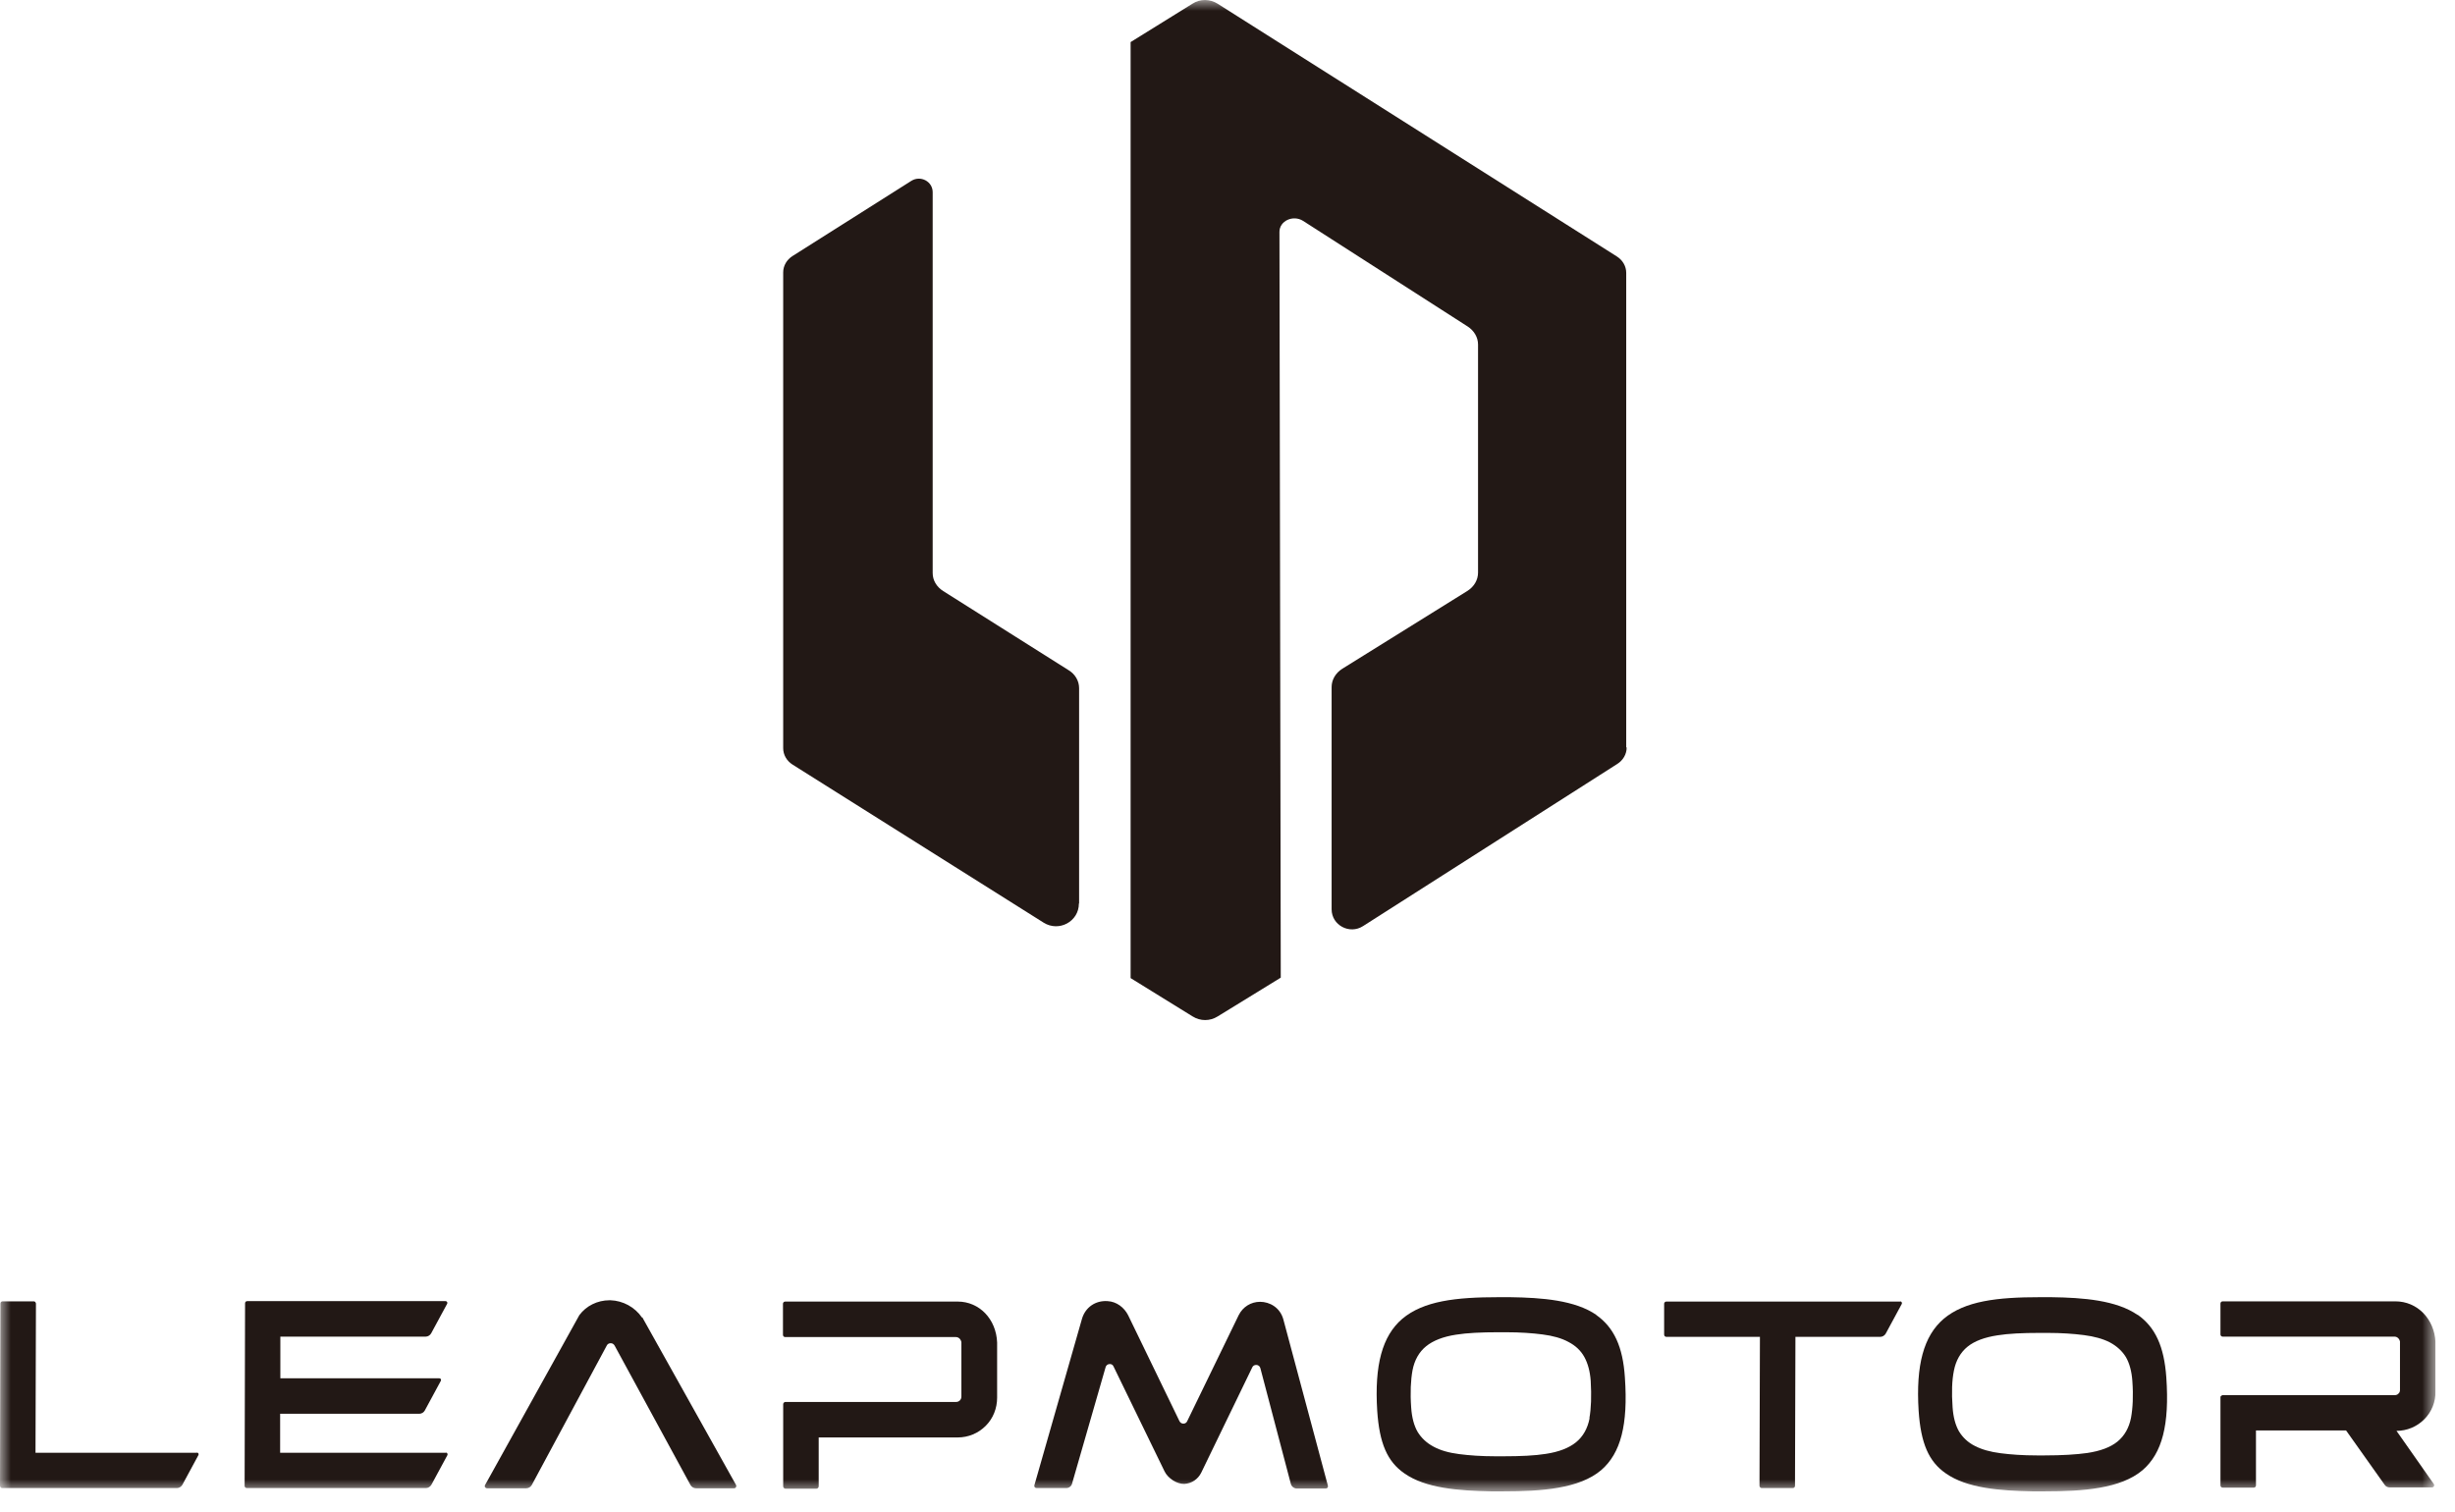 <svg viewBox="0 0 112 69" fill="none" xmlns="http://www.w3.org/2000/svg">
<g clip-path="url(#clip0_77_15149)">
<mask id="mask0_77_15149" style="mask-type:luminance" maskUnits="userSpaceOnUse" x="0" y="0" width="112" height="69">
<path d="M111.12 0H0V68.06H111.12V0Z" fill="white"></path>
</mask>
<g mask="url(#mask0_77_15149)">
<path d="M109.32 65.29C109.81 65.29 110.26 65.1 110.6 64.76C110.94 64.42 111.12 63.96 111.11 63.48V61.24C111.06 60.18 110.28 59.38 109.28 59.38H101.4C101.35 59.38 101.3 59.42 101.3 59.48V60.89C101.3 60.95 101.35 60.99 101.4 60.99H109.24C109.36 60.99 109.46 61.08 109.49 61.21V63.42C109.49 63.49 109.47 63.55 109.42 63.59C109.38 63.64 109.31 63.66 109.25 63.66H101.39C101.39 63.66 101.3 63.7 101.3 63.74V67.78C101.3 67.84 101.35 67.88 101.4 67.88H102.82C102.87 67.88 102.92 67.84 102.92 67.78V65.27H107.03L108.79 67.75C108.84 67.83 108.93 67.87 109.03 67.87H110.95C111.03 67.87 111.08 67.78 111.03 67.71L109.31 65.26L109.32 65.29Z" fill="#221815"></path>
<path d="M72.83 60C71.86 59.33 70.36 59.21 68.89 59.19C68.71 59.19 68.54 59.19 68.36 59.19C66.42 59.19 64.94 59.36 63.97 60.18C63.06 60.96 62.7 62.29 62.83 64.37C62.93 65.86 63.29 66.69 64.07 67.23C65.04 67.91 66.54 68.02 68.01 68.05C68.21 68.05 68.4 68.05 68.59 68.05C70.32 68.05 72.05 67.93 73.05 67.08C73.94 66.31 74.28 65.01 74.13 62.86C74.04 61.45 73.63 60.57 72.82 60M72.52 64.71C72.43 65.18 72.22 65.55 71.9 65.81C71.58 66.07 71.12 66.25 70.52 66.34C70.02 66.42 69.37 66.45 68.59 66.45C68.47 66.45 68.35 66.45 68.22 66.45C67.58 66.45 67.03 66.41 66.57 66.35C66.1 66.29 65.71 66.18 65.4 66.01C65.08 65.84 64.84 65.61 64.67 65.33C64.51 65.05 64.41 64.68 64.38 64.23C64.33 63.55 64.36 62.97 64.44 62.53C64.53 62.06 64.74 61.69 65.06 61.43C65.38 61.17 65.84 60.99 66.43 60.9C66.93 60.82 67.58 60.79 68.35 60.79C68.47 60.79 68.59 60.79 68.72 60.79C69.35 60.79 69.91 60.83 70.37 60.89C70.84 60.95 71.24 61.06 71.55 61.23C71.88 61.4 72.12 61.63 72.28 61.92C72.44 62.21 72.54 62.58 72.57 63.01C72.61 63.7 72.59 64.27 72.51 64.71" fill="#221815"></path>
<path d="M97.52 60C96.55 59.33 95.05 59.21 93.58 59.19C93.4 59.19 93.23 59.19 93.06 59.19C91.12 59.19 89.64 59.36 88.67 60.18C87.76 60.96 87.4 62.29 87.53 64.37C87.63 65.86 87.99 66.69 88.77 67.23C89.74 67.91 91.24 68.02 92.71 68.05C92.91 68.05 93.1 68.05 93.29 68.05C95.02 68.05 96.75 67.93 97.75 67.08C98.64 66.31 98.98 65.01 98.83 62.85C98.73 61.44 98.33 60.56 97.52 59.99M97.22 64.69C97.13 65.15 96.92 65.52 96.6 65.78C96.28 66.04 95.82 66.21 95.22 66.3C94.72 66.37 94.07 66.41 93.29 66.41C93.17 66.41 93.05 66.41 92.92 66.41C92.28 66.41 91.73 66.37 91.27 66.31C90.8 66.25 90.41 66.14 90.1 65.98C89.78 65.82 89.54 65.59 89.37 65.31C89.21 65.03 89.11 64.66 89.08 64.22C89.03 63.54 89.05 62.98 89.14 62.54C89.23 62.08 89.44 61.71 89.76 61.45C90.08 61.19 90.54 61.02 91.13 60.93C91.63 60.85 92.27 60.82 93.05 60.82C93.17 60.82 93.29 60.82 93.42 60.82C94.05 60.82 94.61 60.86 95.07 60.92C95.54 60.98 95.94 61.09 96.25 61.25C96.57 61.42 96.82 61.65 96.99 61.93C97.15 62.21 97.25 62.58 97.28 63.01C97.33 63.69 97.3 64.25 97.22 64.69Z" fill="#221815"></path>
<path d="M8.98 66.29H1.62L1.64 59.48C1.64 59.48 1.63 59.43 1.61 59.41C1.59 59.39 1.57 59.38 1.54 59.38H0.12C0.06 59.38 0.02 59.42 0.02 59.48L0 67.8C0 67.8 0.01 67.85 0.03 67.87C0.05 67.89 0.07 67.9 0.1 67.9H8.07C8.17 67.9 8.27 67.84 8.32 67.75L9.05 66.4C9.08 66.35 9.05 66.28 8.98 66.28" fill="#221815"></path>
<path d="M29.29 60.12C28.96 59.64 28.42 59.35 27.85 59.33H27.81C27.25 59.33 26.74 59.59 26.43 60.01L22.13 67.76C22.09 67.83 22.14 67.91 22.22 67.91H24.01C24.11 67.91 24.21 67.85 24.26 67.76L27.68 61.4C27.71 61.33 27.78 61.29 27.86 61.29C27.94 61.29 28 61.33 28.04 61.4L31.5 67.76C31.55 67.85 31.65 67.91 31.75 67.91H33.49C33.57 67.91 33.61 67.83 33.58 67.76L29.37 60.23L29.31 60.12H29.29Z" fill="#221815"></path>
<path d="M43.68 59.39H35.82C35.76 59.39 35.72 59.44 35.72 59.49V60.91C35.72 60.97 35.77 61.01 35.82 61.01H43.61C43.73 61.01 43.83 61.1 43.86 61.24V63.72C43.86 63.79 43.84 63.85 43.79 63.9C43.74 63.95 43.68 63.97 43.62 63.97H35.83C35.78 63.97 35.73 64.02 35.73 64.07V67.82C35.73 67.88 35.78 67.93 35.84 67.93H37.24C37.3 67.93 37.35 67.88 37.35 67.82V65.59H43.69C44.18 65.59 44.63 65.4 44.97 65.06C45.31 64.72 45.49 64.26 45.49 63.77V61.26C45.45 60.19 44.68 59.39 43.69 59.39" fill="#221815"></path>
<path d="M86.7 59.39H76.02C75.96 59.39 75.92 59.44 75.92 59.49V60.9C75.92 60.96 75.97 61 76.02 61H80.29L80.27 67.8C80.27 67.8 80.28 67.85 80.3 67.87C80.32 67.89 80.35 67.9 80.37 67.9H81.79C81.85 67.9 81.89 67.85 81.89 67.8L81.91 61H85.78C85.88 61 85.98 60.94 86.03 60.85L86.76 59.5C86.79 59.45 86.75 59.38 86.69 59.38" fill="#221815"></path>
<path d="M20.34 66.29H12.78V64.51H19.13C19.23 64.51 19.33 64.45 19.38 64.36L20.11 63.01C20.14 62.96 20.11 62.89 20.04 62.89H12.79V60.99H19.42C19.52 60.99 19.62 60.93 19.67 60.84L20.4 59.49C20.43 59.44 20.39 59.37 20.33 59.37H12.8H11.28C11.22 59.37 11.18 59.41 11.18 59.47L11.16 67.8C11.16 67.8 11.16 67.85 11.19 67.87C11.21 67.89 11.23 67.9 11.26 67.9H19.43C19.53 67.9 19.63 67.84 19.68 67.75L20.41 66.4C20.44 66.35 20.4 66.28 20.34 66.28" fill="#221815"></path>
<path d="M57.49 59.401C57.07 59.401 56.7 59.63 56.51 60.011L54.16 64.85C54.13 64.921 54.06 64.96 53.99 64.96C53.91 64.96 53.85 64.921 53.81 64.85L51.47 60.02C51.29 59.66 50.94 59.391 50.53 59.37C49.97 59.331 49.51 59.66 49.36 60.181L47.19 67.77C47.17 67.841 47.22 67.9 47.29 67.9H48.64C48.77 67.9 48.88 67.82 48.91 67.691L50.44 62.38C50.46 62.3 50.54 62.24 50.63 62.24C50.71 62.24 50.77 62.281 50.8 62.35L53.13 67.141C53.28 67.451 53.69 67.721 54.03 67.71C54.36 67.691 54.65 67.501 54.8 67.201L57.13 62.391C57.16 62.321 57.23 62.281 57.31 62.281C57.4 62.281 57.48 62.34 57.5 62.431L58.89 67.71C58.92 67.831 59.04 67.921 59.16 67.921H60.48C60.55 67.921 60.6 67.861 60.58 67.79L58.55 60.211C58.4 59.651 57.91 59.401 57.49 59.401Z" fill="#221815"></path>
<path d="M74.19 34.1V12.45C74.19 12.15 74.03 11.87 73.76 11.7L55.55 0.17C55.2 -0.05 54.75 -0.06 54.4 0.17L51.58 1.92V44.63L54.41 46.38C54.76 46.6 55.2 46.6 55.55 46.38L58.43 44.61L58.37 10.58C58.37 10.08 58.99 9.79 59.45 10.08L66.96 14.9C67.25 15.09 67.43 15.39 67.43 15.72V26.13C67.43 26.46 67.25 26.77 66.95 26.96L61.23 30.52C60.93 30.71 60.75 31.02 60.75 31.35V41.49C60.75 42.22 61.57 42.65 62.18 42.26L73.78 34.86C74.05 34.69 74.21 34.41 74.21 34.11" fill="#221815"></path>
<path d="M49.23 41.22V31.4C49.23 31.07 49.05 30.76 48.75 30.58L43.03 26.97C42.73 26.78 42.55 26.48 42.55 26.15V8.77C42.55 8.28 42 7.99 41.58 8.25L36.16 11.68C35.89 11.85 35.73 12.13 35.73 12.43V34.14C35.73 34.44 35.89 34.72 36.16 34.89L47.61 42.1C48.31 42.54 49.22 42.05 49.22 41.23" fill="#221815"></path>
</g>
</g>
<defs>
<clipPath id="clip0_77_15149">
<rect width="111.12" height="68.06" fill="white"></rect>
</clipPath>
</defs>
</svg>
